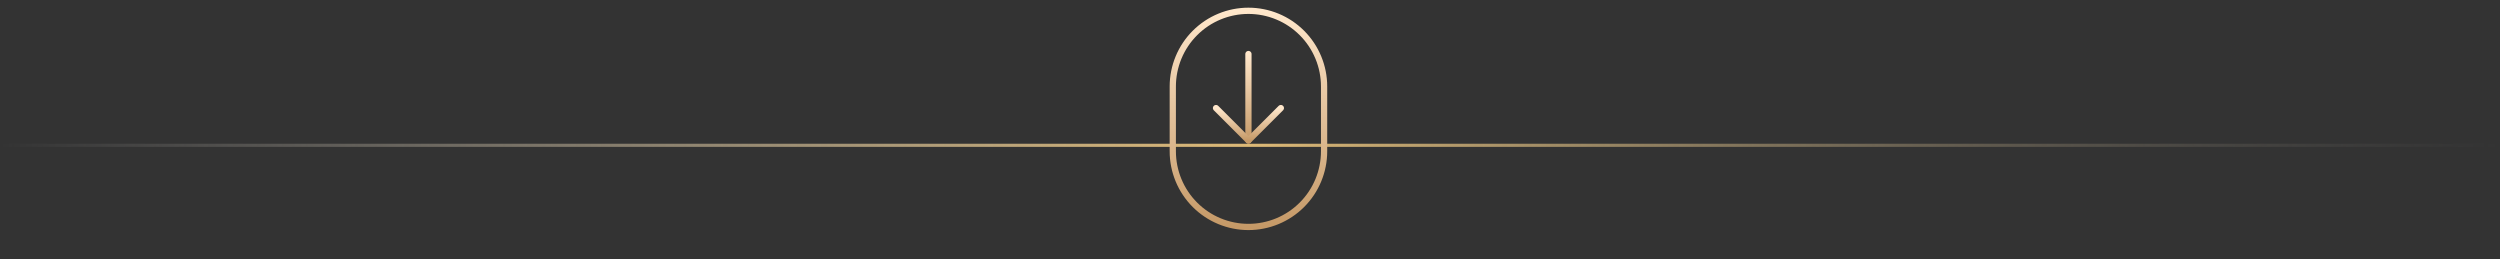 <svg xmlns="http://www.w3.org/2000/svg" width="800" height="83" viewBox="0 0 800 83" fill="none"><rect x="0" y="0" width="800" height="83" fill="#333333" stroke="none"/><rect y="46" width="800" height="1" fill="url(#paint0_linear_1468_158)"></rect><path d="M375.292 48.417C375.292 54.837 377.843 60.995 382.383 65.535C386.923 70.075 393.08 72.625 399.5 72.625C405.921 72.625 412.078 70.075 416.618 65.535C421.158 60.995 423.709 54.837 423.709 48.417V27.667C423.709 21.246 421.158 15.089 416.618 10.549C412.078 6.009 405.921 3.458 399.5 3.458C393.08 3.458 386.923 6.009 382.383 10.549C377.843 15.089 375.292 21.246 375.292 27.667V48.417Z" stroke="url(#paint1_linear_1468_158)" stroke-width="2" stroke-linecap="round" stroke-linejoin="round"></path><path d="M399.5 17.292V44.959" stroke="url(#paint2_linear_1468_158)" stroke-width="2" stroke-linecap="round" stroke-linejoin="round"></path><path d="M409.875 34.584L399.5 44.959L389.125 34.584" stroke="url(#paint3_linear_1468_158)" stroke-width="2" stroke-linecap="round" stroke-linejoin="round"></path><defs><linearGradient id="paint0_linear_1468_158" x1="0" y1="46.5" x2="800" y2="46.5" gradientUnits="userSpaceOnUse"><stop stop-color="#D9D9D9" stop-opacity="0"></stop><stop offset="0.5" stop-color="#DDB976"></stop><stop offset="1" stop-color="#737373" stop-opacity="0"></stop></linearGradient><linearGradient id="paint1_linear_1468_158" x1="399.5" y1="3.458" x2="399.5" y2="72.625" gradientUnits="userSpaceOnUse"><stop stop-color="#FFE7CB"></stop><stop offset="1" stop-color="#C59967"></stop></linearGradient><linearGradient id="paint2_linear_1468_158" x1="400" y1="17.292" x2="400" y2="44.959" gradientUnits="userSpaceOnUse"><stop stop-color="#FFE7CB"></stop><stop offset="1" stop-color="#C59967"></stop></linearGradient><linearGradient id="paint3_linear_1468_158" x1="399.5" y1="34.584" x2="399.5" y2="44.959" gradientUnits="userSpaceOnUse"><stop stop-color="#FFE7CB"></stop><stop offset="1" stop-color="#C59967"></stop></linearGradient></defs></svg>